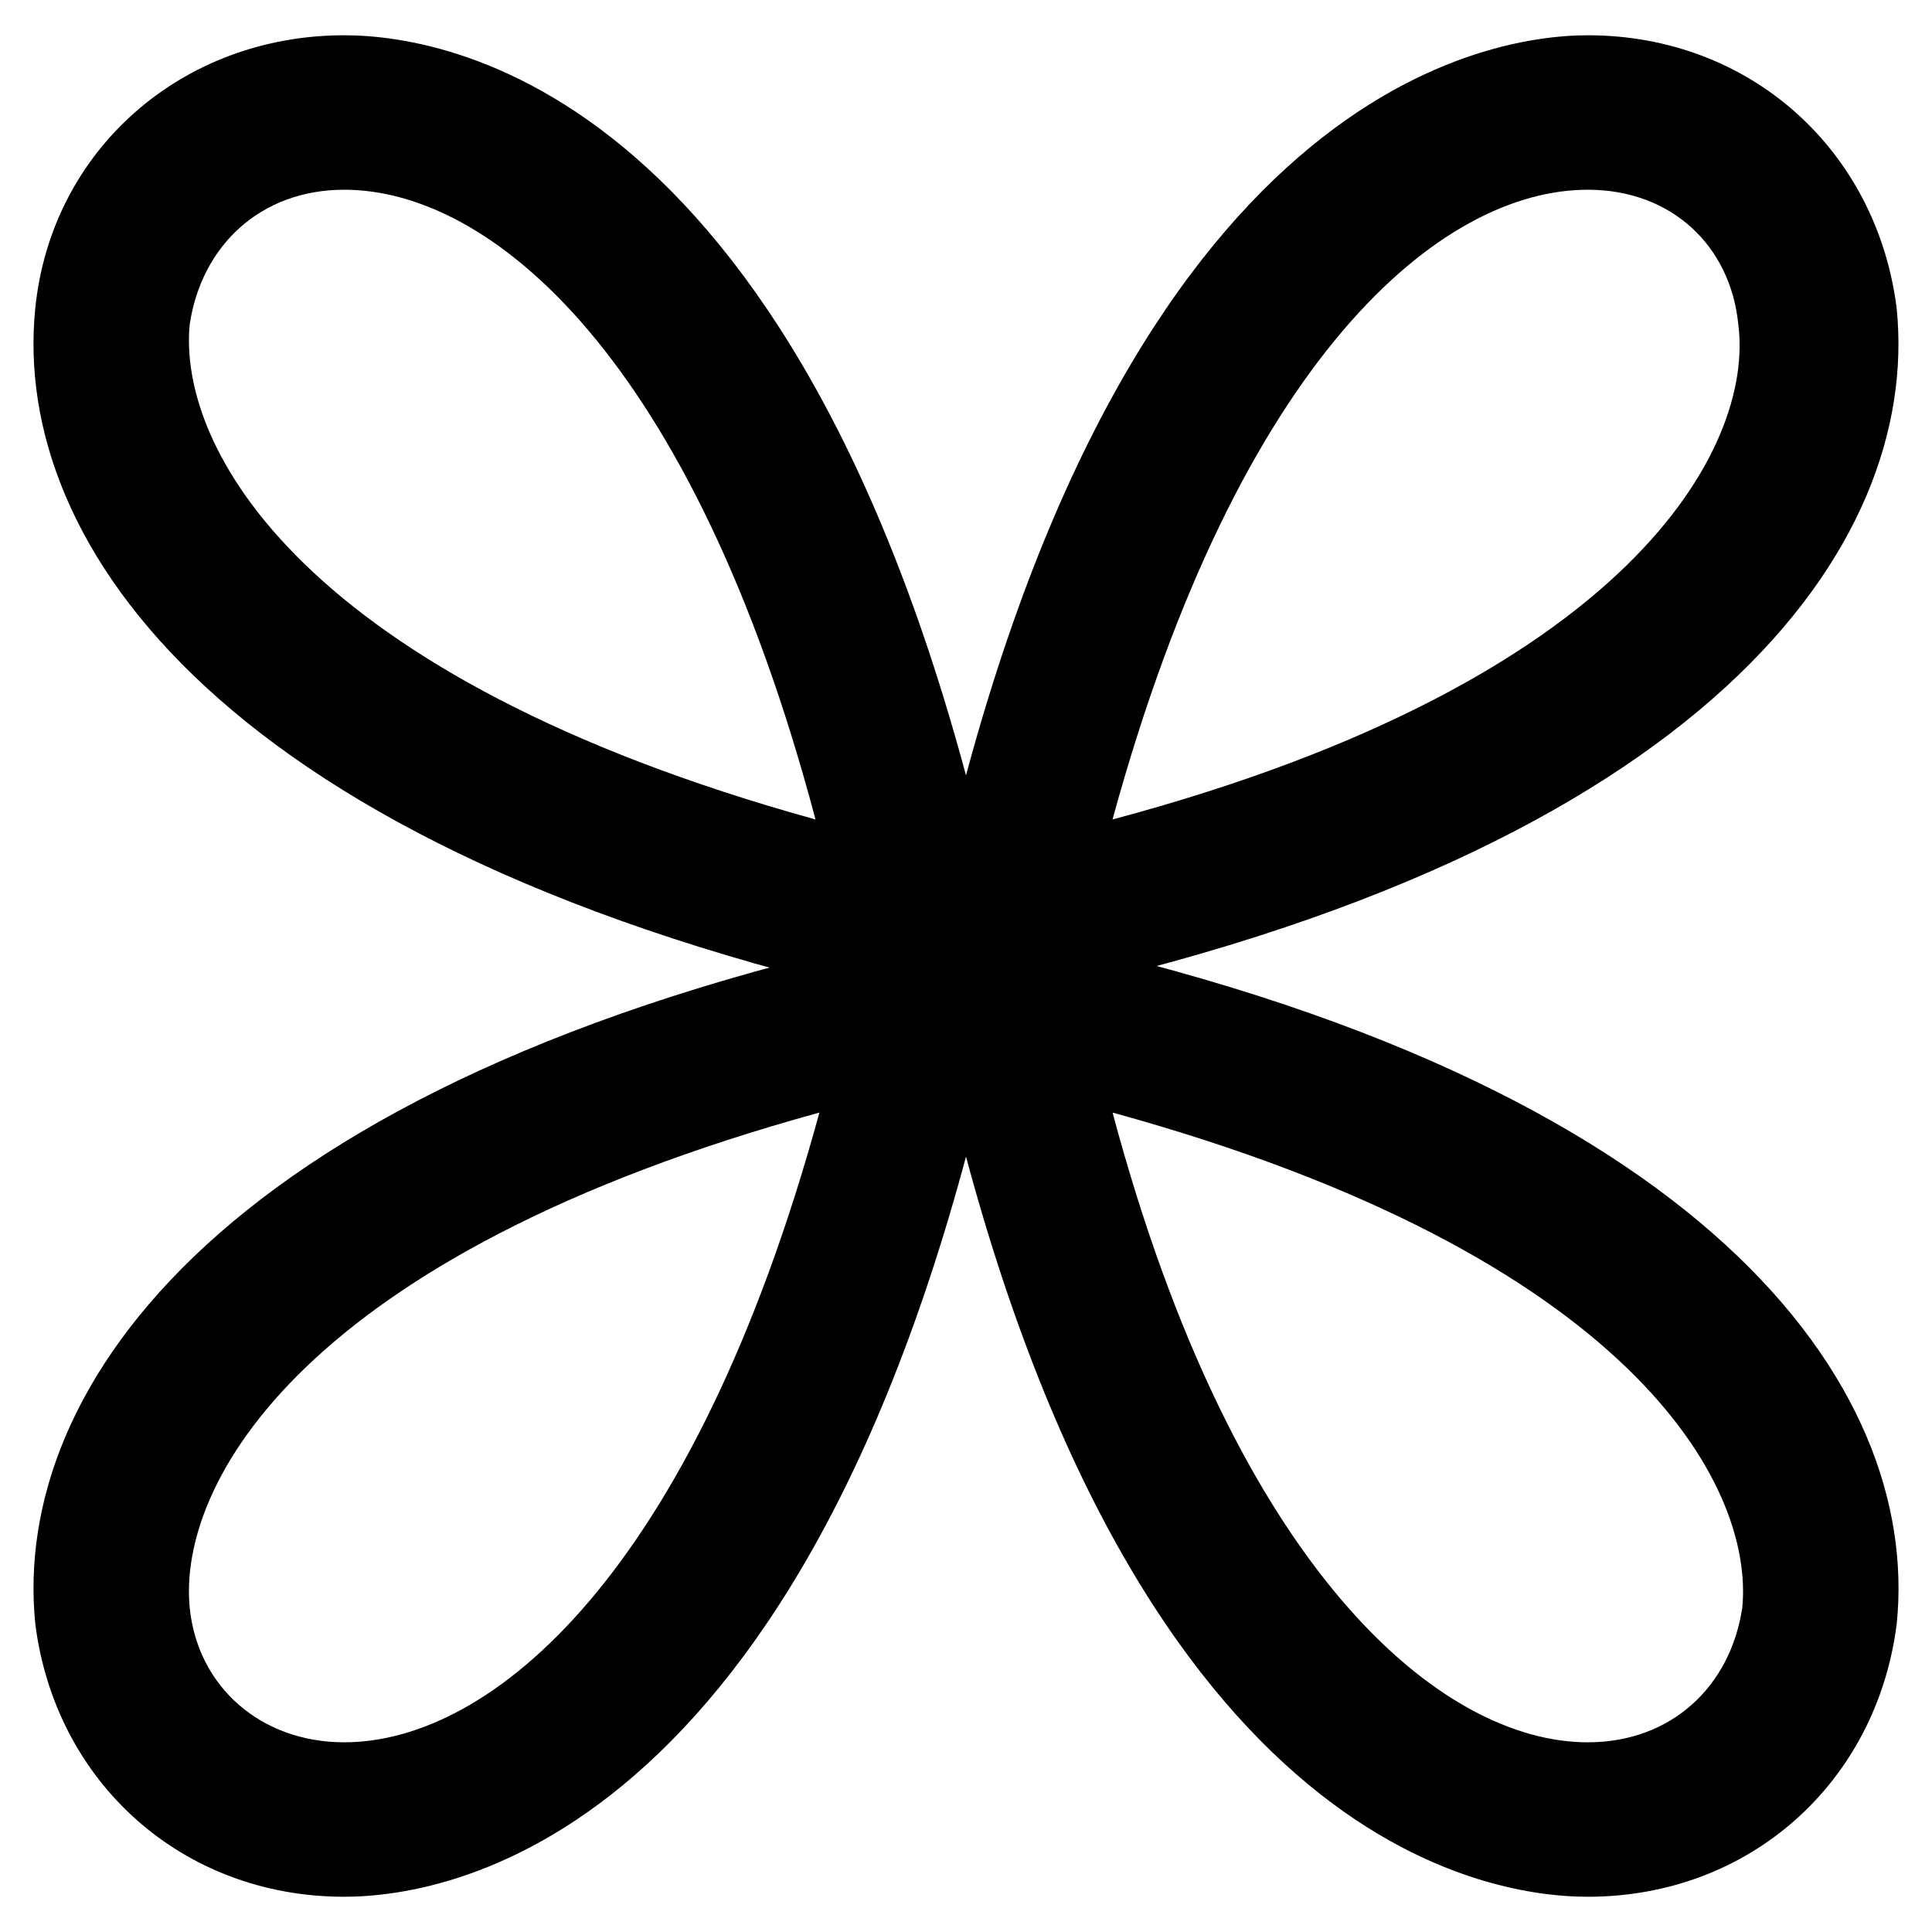 <?xml version="1.0" encoding="UTF-8"?>
<!-- Uploaded to: SVG Repo, www.svgrepo.com, Generator: SVG Repo Mixer Tools -->
<svg fill="#000000" width="800px" height="800px" version="1.1" viewBox="144 144 512 512" xmlns="http://www.w3.org/2000/svg">
 <g>
  <path d="m388.45 409.45h-4.199c-180.53-39.887-237.21-120.7-230.91-183.68 4.199-41.984 38.836-72.422 81.867-72.422 29.391 0 127 16.793 173.18 230.91 1.051 7.348-1.051 13.645-5.246 18.895-4.195 4.195-9.445 6.293-14.691 6.293zm-153.24-215.17c-22.043 0-37.785 14.695-40.934 35.688-3.148 32.539 29.391 93.414 165.84 131.2-32.539-122.8-86.066-166.89-124.9-166.89z"/>
  <path d="m235.21 646.66c-43.035 0-76.621-30.438-81.867-72.422-6.297-62.977 50.383-143.8 230.91-182.63 6.297-1.051 13.645 1.051 18.895 5.246 5.246 5.246 7.348 11.547 5.246 18.895-46.188 214.12-143.8 230.91-173.19 230.91zm125.95-207.82c-137.5 37.789-170.04 98.664-166.89 131.2 2.098 20.992 18.895 35.688 40.934 35.688 38.836 0 92.363-44.086 125.95-166.89z"/>
  <path d="m411.54 409.45c-5.246 0-10.496-2.098-14.695-6.297-5.246-5.246-7.348-11.547-5.246-18.895 46.184-214.12 144.84-230.91 173.18-230.91 43.035 0 76.621 30.438 81.867 72.422 6.297 62.977-50.383 143.8-230.91 182.63-1.047 1.051-3.144 1.051-4.195 1.051zm153.24-215.17c-38.836 0-92.363 44.082-125.95 166.89 137.5-36.734 170.04-98.664 165.84-131.2-2.098-20.992-17.84-35.688-39.883-35.688z"/>
  <path d="m564.79 646.66c-29.391 0-127-16.793-173.18-230.91-1.051-7.348 1.051-13.645 5.246-18.895 5.246-5.246 12.594-7.348 18.895-5.246 180.53 38.836 237.21 119.66 230.91 182.63-5.25 41.98-38.836 72.422-81.871 72.422zm-125.95-207.82c32.539 121.75 87.117 166.89 125.95 166.89 22.043 0 37.785-14.695 40.934-35.688 3.152-32.535-29.387-93.41-166.89-131.2z"/>
 </g>
</svg>